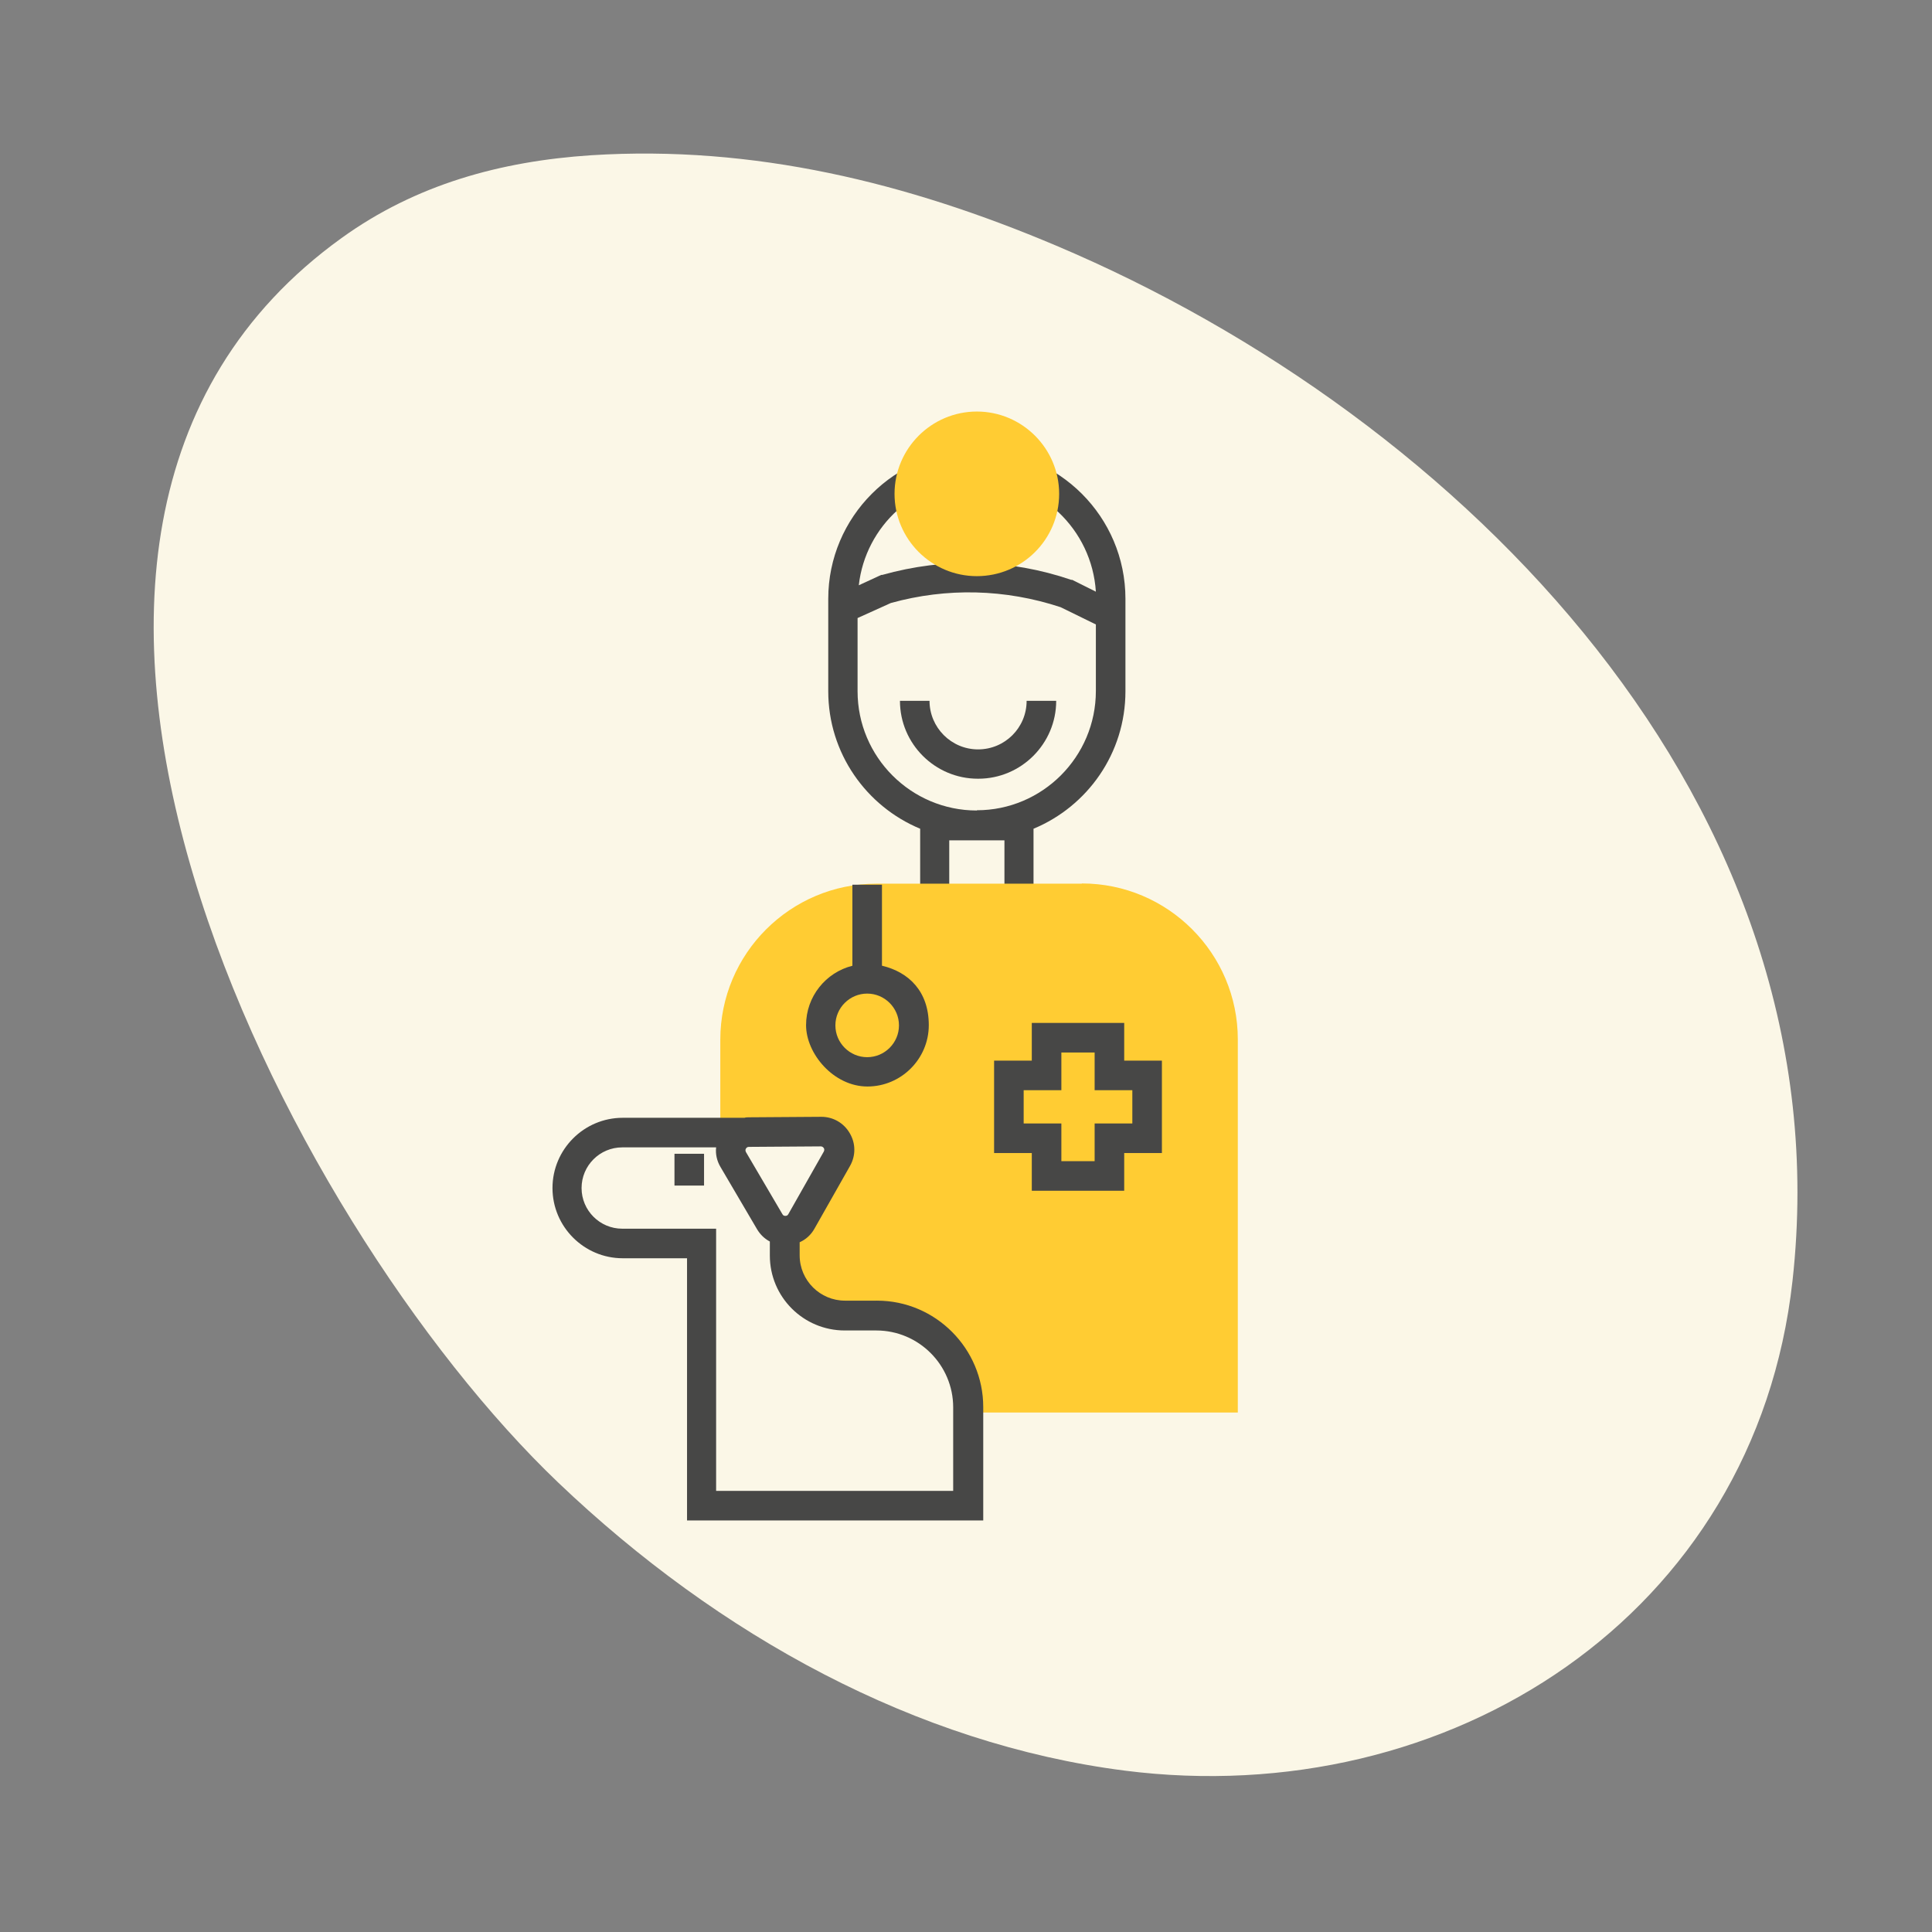 <svg xmlns="http://www.w3.org/2000/svg" viewBox="0 0 784 784"><rect x="0" y="0" width="784" height="784" fill="#808080" stroke="none"/><defs><style>      .cls-1 {        fill: #474746;      }      .cls-2 {        fill: #fbf7e7;      }      .cls-3 {        fill: #fc3;      }    </style></defs><g><g id="Livello_1"><path class="cls-2" d="M226.5,601.6c65.3,62.3,145.5,106.1,229.8,116.9,131.6,16.8,256-62.8,271.1-198.8,21.5-193-133.8-350.3-299-420.1-60.1-25.4-122.5-40.8-188.5-36.6-36.6,2.4-71.1,11.8-101.3,33.6-167.9,120.9-21.8,400.3,87.9,505Z"></path><g id="Livello_1-2" data-name="Livello_1"><g><path class="cls-1" d="M396.4,182.7c-33.3,0-60.3,27.1-60.3,60.3v37.5c0,25.1,15.4,46.7,37.3,55.8v34.7h46v-34.7c21.9-9.1,37.3-30.6,37.3-55.8v-37.5c0-33.3-27.1-60.3-60.3-60.3h0ZM396.4,194.7c25.7,0,46.7,20.1,48.3,45.4l-9.6-4.8h-.4c-24.9-8.5-51.4-9.1-76.7-2h-.4c0,0-9.1,4.2-9.1,4.2,2.7-24.1,23.2-42.9,48-42.9h-.1ZM407.6,359.2h-22.4v-18.2h22.4v18.2ZM396.4,328.9c-26.7,0-48.4-21.7-48.4-48.4v-29.7l13.5-6.1c22.7-6.3,46.5-5.7,68.9,1.7l14.3,7v27c0,26.7-21.7,48.4-48.3,48.4h0Z"></path><path class="cls-3" d="M439,358.6h-83.4c-34.9,0-63.3,28.4-63.3,63.3v37.6h10.1c.5,0,.9-.2,1.4-.2l29.2-.2c5.7,0,9.3,6.1,6.5,11l-14.4,25.4c-1.5,2.6-4.1,3.8-6.7,3.7v10.1c0,13.5,10.9,24.4,24.4,24.4h12.8c20.5,0,37.2,16.6,37.2,37.2v2.3h109.5v-151.4c0-34.9-28.4-63.3-63.3-63.3h0Z"></path><path class="cls-1" d="M355.7,527.8h-12.8c-10.1,0-18.4-8.2-18.4-18.4v-5.3c2.5-1.1,4.6-3,6-5.5l14.4-25.4c2.4-4.2,2.4-9.2-.1-13.4-2.4-4.1-6.7-6.6-11.5-6.6h-.1l-29.2.2c-.7,0-1.3,0-1.9.2h-49.4c-15.7,0-28.5,12.8-28.5,28.5s12.8,28.5,28.5,28.5h26.1v106.4h120.2v-46c0-23.8-19.4-43.2-43.1-43.2h-.2ZM333.1,465.2c.6,0,1,.4,1.2.7.2.3.3.8,0,1.4l-14.4,25.4c-.3.6-.8.7-1.2.7s-.9-.1-1.2-.7l-14.8-25.2c-.3-.6-.2-1.1,0-1.4s.5-.7,1.2-.7l29.2-.2h0ZM386.8,605h-96.2v-106.4h-38.1c-9.1,0-16.5-7.4-16.5-16.5s7.4-16.5,16.5-16.5h38.1c-.3,2.7.3,5.5,1.8,8l14.8,25.2c1.3,2.2,3.1,3.9,5.2,5v5.7c0,16.8,13.6,30.4,30.4,30.4h12.8c17.2,0,31.2,14,31.2,31.2v34h0Z"></path><rect class="cls-1" x="273.7" y="468.2" width="12" height="12.9"></rect><path class="cls-1" d="M357.9,391.9v-32.9h-12v32.9c-10.8,2.7-18.8,12.5-18.8,24.1s11.2,24.9,24.9,24.9,24.9-11.2,24.9-24.9-8.1-21.5-18.9-24.1h0ZM351.9,429c-7.1,0-12.9-5.8-12.9-12.9s5.8-12.9,12.9-12.9,12.9,5.8,12.9,12.9-5.8,12.9-12.9,12.9h0Z"></path><path class="cls-1" d="M456.2,483.2h-37.5v-15.3h-15.3v-37.5h15.3v-15.3h37.5v15.3h15.3v37.5h-15.3v15.3ZM430.7,471.2h13.5v-15.3h15.3v-13.5h-15.3v-15.3h-13.5v15.3h-15.3v13.5h15.3v15.3Z"></path><path class="cls-1" d="M396.8,316c-17.4,0-31.6-14.2-31.6-31.6h12c0,10.8,8.8,19.7,19.7,19.7s19.7-8.8,19.7-19.7h12c0,17.4-14.2,31.6-31.6,31.6h-.2Z"></path><path class="cls-3" d="M429.8,200.4c0,18.5-15,33.4-33.4,33.4s-33.4-15-33.4-33.4,15-33.4,33.4-33.4,33.4,15,33.4,33.4h0Z"></path></g></g></g></g></svg>